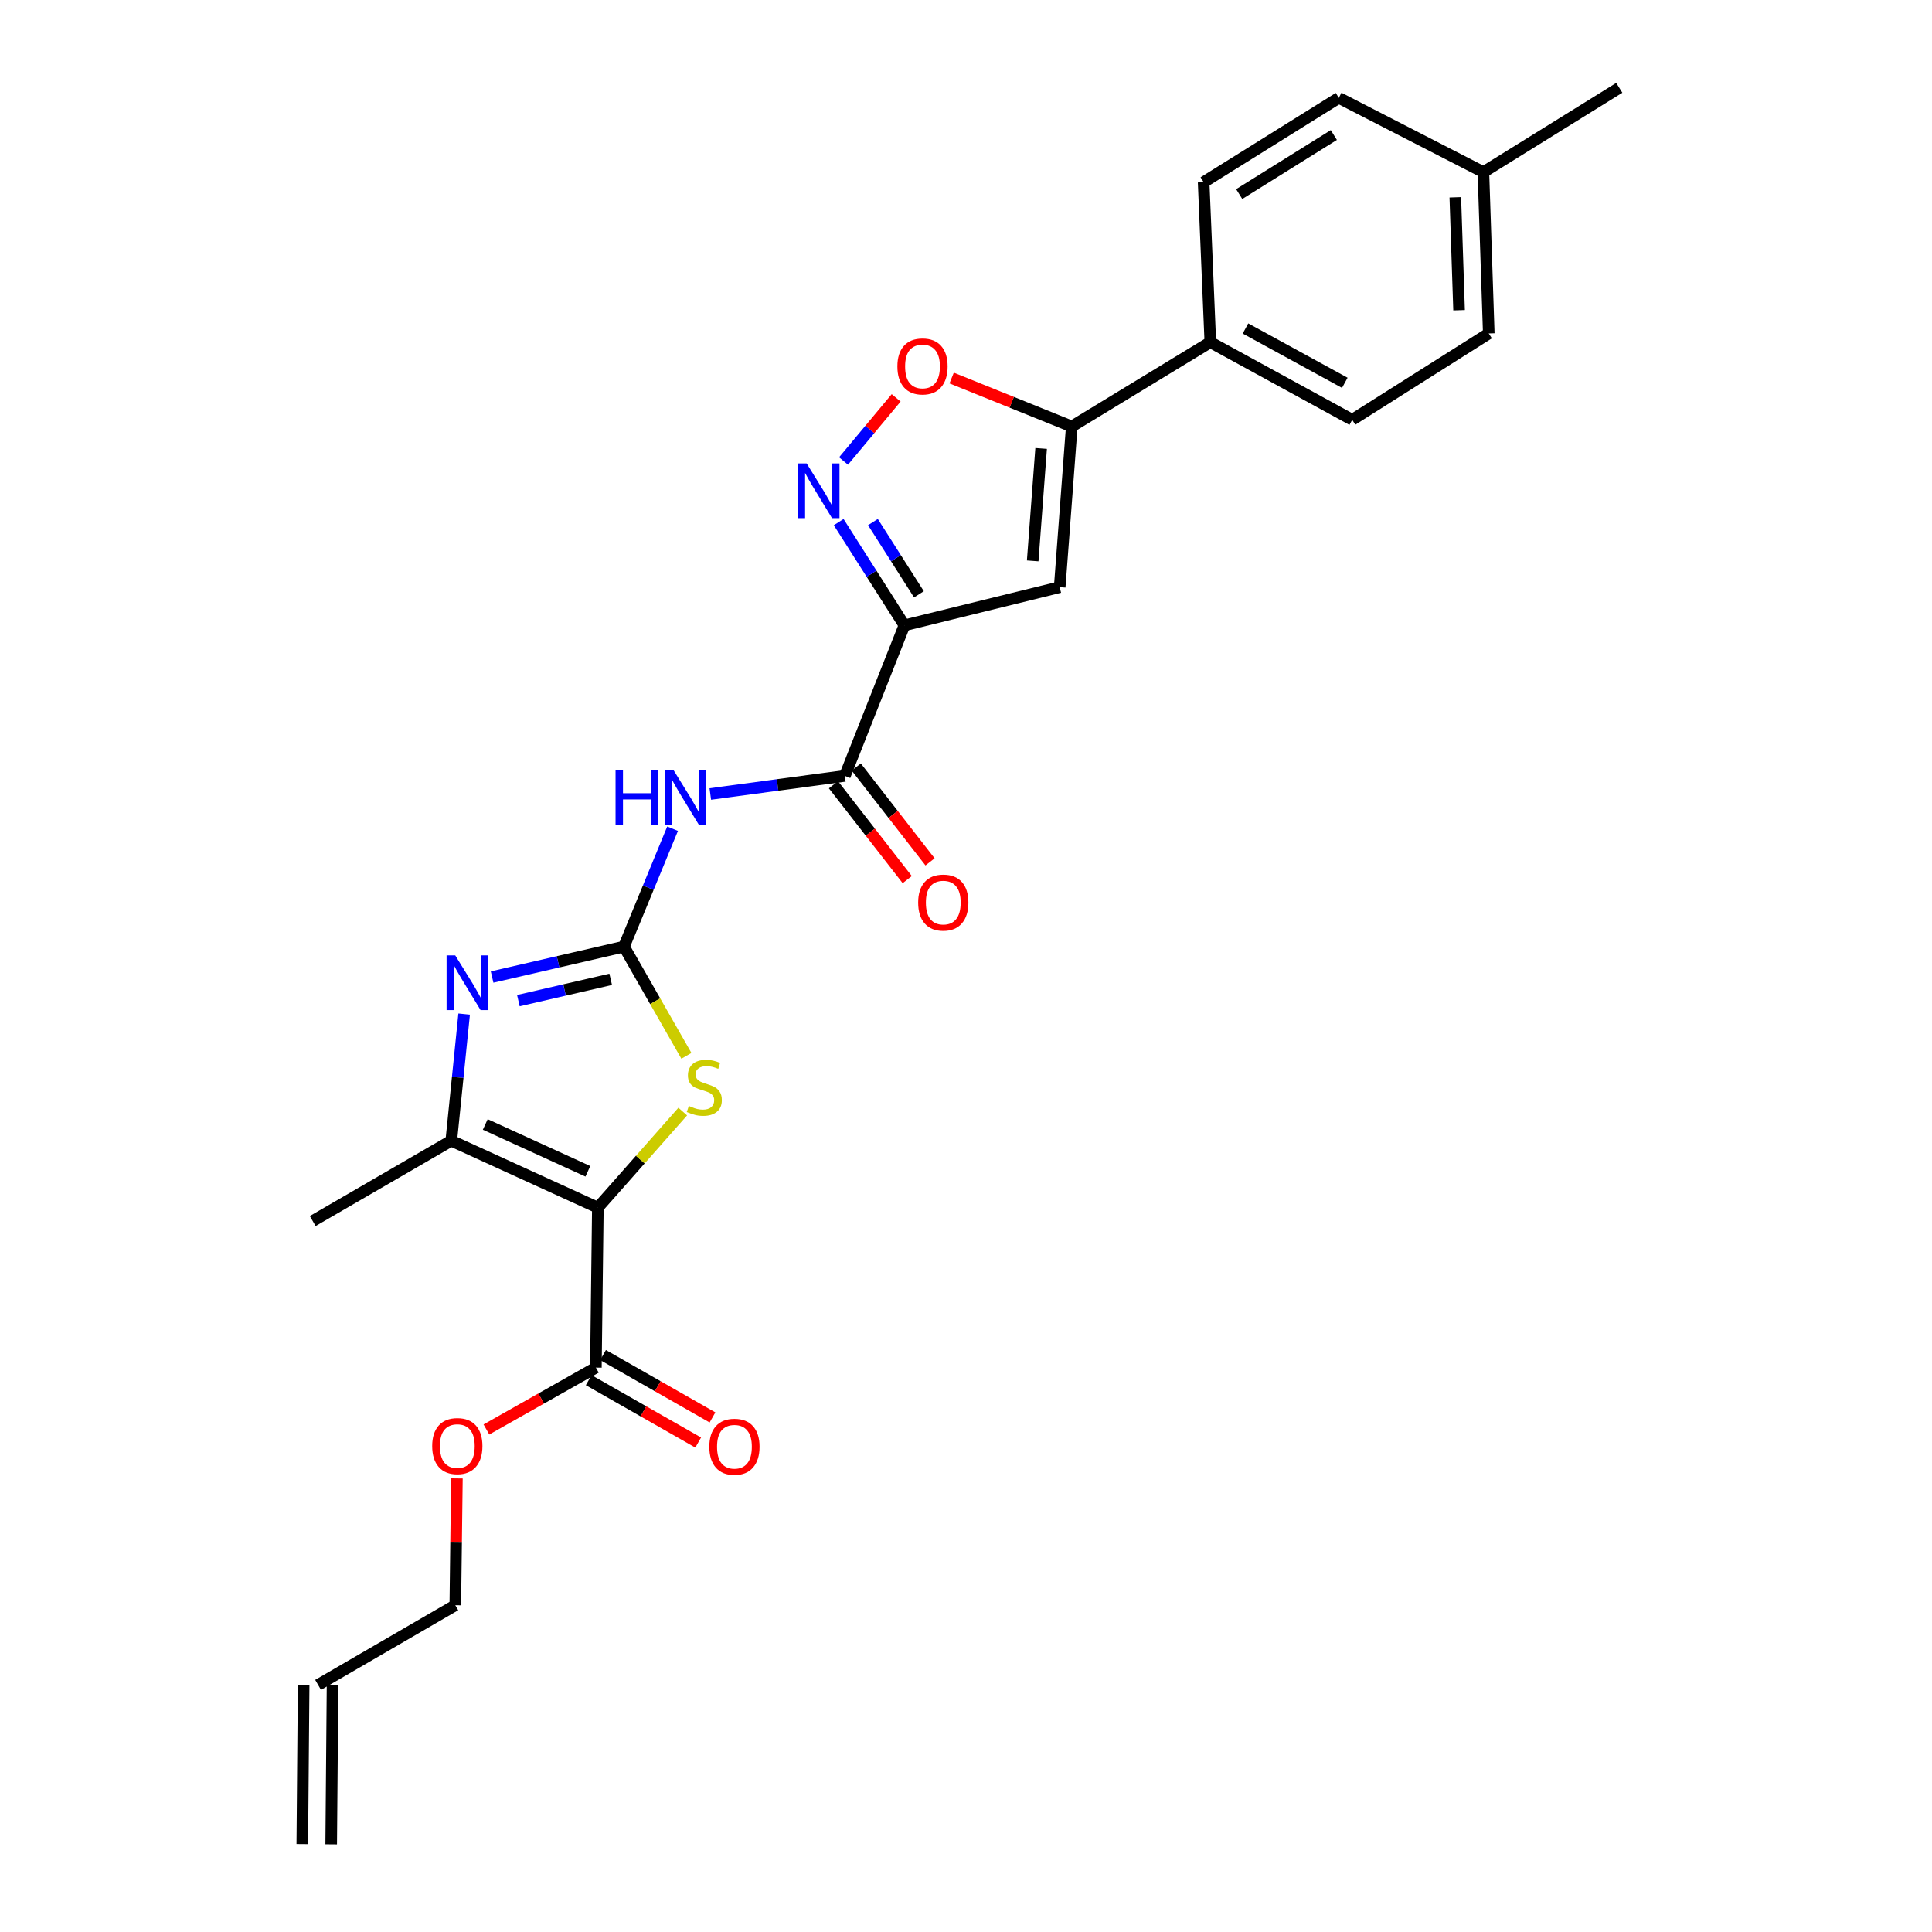 <?xml version='1.0' encoding='iso-8859-1'?>
<svg version='1.1' baseProfile='full'
              xmlns='http://www.w3.org/2000/svg'
                      xmlns:rdkit='http://www.rdkit.org/xml'
                      xmlns:xlink='http://www.w3.org/1999/xlink'
                  xml:space='preserve'
width='1000px' height='1000px' viewBox='0 0 1000 1000'>
<!-- END OF HEADER -->
<rect style='opacity:1.0;fill:#FFFFFF;stroke:none' width='1000' height='1000' x='0' y='0'> </rect>
<path class='bond-3' d='M 309.447,625.074 L 331.417,600.208' style='fill:none;fill-rule:evenodd;stroke:#000000;stroke-width:6px;stroke-linecap:butt;stroke-linejoin:miter;stroke-opacity:1' />
<path class='bond-3' d='M 331.417,600.208 L 353.386,575.343' style='fill:none;fill-rule:evenodd;stroke:#CCCC00;stroke-width:6px;stroke-linecap:butt;stroke-linejoin:miter;stroke-opacity:1' />
<path class='bond-4' d='M 309.447,625.074 L 233.58,590.427' style='fill:none;fill-rule:evenodd;stroke:#000000;stroke-width:6px;stroke-linecap:butt;stroke-linejoin:miter;stroke-opacity:1' />
<path class='bond-4' d='M 304.281,606.27 L 251.175,582.017' style='fill:none;fill-rule:evenodd;stroke:#000000;stroke-width:6px;stroke-linecap:butt;stroke-linejoin:miter;stroke-opacity:1' />
<path class='bond-11' d='M 309.447,625.074 L 308.425,707.872' style='fill:none;fill-rule:evenodd;stroke:#000000;stroke-width:6px;stroke-linecap:butt;stroke-linejoin:miter;stroke-opacity:1' />
<path class='bond-0' d='M 322.969,489.961 L 339.124,518.229' style='fill:none;fill-rule:evenodd;stroke:#000000;stroke-width:6px;stroke-linecap:butt;stroke-linejoin:miter;stroke-opacity:1' />
<path class='bond-0' d='M 339.124,518.229 L 355.279,546.497' style='fill:none;fill-rule:evenodd;stroke:#CCCC00;stroke-width:6px;stroke-linecap:butt;stroke-linejoin:miter;stroke-opacity:1' />
<path class='bond-6' d='M 322.969,489.961 L 335.549,459.454' style='fill:none;fill-rule:evenodd;stroke:#000000;stroke-width:6px;stroke-linecap:butt;stroke-linejoin:miter;stroke-opacity:1' />
<path class='bond-6' d='M 335.549,459.454 L 348.13,428.947' style='fill:none;fill-rule:evenodd;stroke:#0000FF;stroke-width:6px;stroke-linecap:butt;stroke-linejoin:miter;stroke-opacity:1' />
<path class='bond-26' d='M 322.969,489.961 L 288.84,497.835' style='fill:none;fill-rule:evenodd;stroke:#000000;stroke-width:6px;stroke-linecap:butt;stroke-linejoin:miter;stroke-opacity:1' />
<path class='bond-26' d='M 288.84,497.835 L 254.711,505.71' style='fill:none;fill-rule:evenodd;stroke:#0000FF;stroke-width:6px;stroke-linecap:butt;stroke-linejoin:miter;stroke-opacity:1' />
<path class='bond-26' d='M 316.093,506.899 L 292.203,512.411' style='fill:none;fill-rule:evenodd;stroke:#000000;stroke-width:6px;stroke-linecap:butt;stroke-linejoin:miter;stroke-opacity:1' />
<path class='bond-26' d='M 292.203,512.411 L 268.313,517.924' style='fill:none;fill-rule:evenodd;stroke:#0000FF;stroke-width:6px;stroke-linecap:butt;stroke-linejoin:miter;stroke-opacity:1' />
<path class='bond-1' d='M 468.121,323.667 L 437.297,401.603' style='fill:none;fill-rule:evenodd;stroke:#000000;stroke-width:6px;stroke-linecap:butt;stroke-linejoin:miter;stroke-opacity:1' />
<path class='bond-5' d='M 468.121,323.667 L 451.113,296.954' style='fill:none;fill-rule:evenodd;stroke:#000000;stroke-width:6px;stroke-linecap:butt;stroke-linejoin:miter;stroke-opacity:1' />
<path class='bond-5' d='M 451.113,296.954 L 434.105,270.24' style='fill:none;fill-rule:evenodd;stroke:#0000FF;stroke-width:6px;stroke-linecap:butt;stroke-linejoin:miter;stroke-opacity:1' />
<path class='bond-5' d='M 475.637,307.619 L 463.732,288.92' style='fill:none;fill-rule:evenodd;stroke:#000000;stroke-width:6px;stroke-linecap:butt;stroke-linejoin:miter;stroke-opacity:1' />
<path class='bond-5' d='M 463.732,288.92 L 451.826,270.22' style='fill:none;fill-rule:evenodd;stroke:#0000FF;stroke-width:6px;stroke-linecap:butt;stroke-linejoin:miter;stroke-opacity:1' />
<path class='bond-7' d='M 468.121,323.667 L 548.492,303.904' style='fill:none;fill-rule:evenodd;stroke:#000000;stroke-width:6px;stroke-linecap:butt;stroke-linejoin:miter;stroke-opacity:1' />
<path class='bond-2' d='M 240.243,524.882 L 236.912,557.655' style='fill:none;fill-rule:evenodd;stroke:#0000FF;stroke-width:6px;stroke-linecap:butt;stroke-linejoin:miter;stroke-opacity:1' />
<path class='bond-2' d='M 236.912,557.655 L 233.58,590.427' style='fill:none;fill-rule:evenodd;stroke:#000000;stroke-width:6px;stroke-linecap:butt;stroke-linejoin:miter;stroke-opacity:1' />
<path class='bond-22' d='M 233.58,590.427 L 161.86,632.005' style='fill:none;fill-rule:evenodd;stroke:#000000;stroke-width:6px;stroke-linecap:butt;stroke-linejoin:miter;stroke-opacity:1' />
<path class='bond-10' d='M 436.613,238.617 L 450.232,222.279' style='fill:none;fill-rule:evenodd;stroke:#0000FF;stroke-width:6px;stroke-linecap:butt;stroke-linejoin:miter;stroke-opacity:1' />
<path class='bond-10' d='M 450.232,222.279 L 463.852,205.94' style='fill:none;fill-rule:evenodd;stroke:#FF0000;stroke-width:6px;stroke-linecap:butt;stroke-linejoin:miter;stroke-opacity:1' />
<path class='bond-8' d='M 367.652,410.973 L 402.474,406.288' style='fill:none;fill-rule:evenodd;stroke:#0000FF;stroke-width:6px;stroke-linecap:butt;stroke-linejoin:miter;stroke-opacity:1' />
<path class='bond-8' d='M 402.474,406.288 L 437.297,401.603' style='fill:none;fill-rule:evenodd;stroke:#000000;stroke-width:6px;stroke-linecap:butt;stroke-linejoin:miter;stroke-opacity:1' />
<path class='bond-9' d='M 548.492,303.904 L 554.742,220.766' style='fill:none;fill-rule:evenodd;stroke:#000000;stroke-width:6px;stroke-linecap:butt;stroke-linejoin:miter;stroke-opacity:1' />
<path class='bond-9' d='M 534.513,290.312 L 538.887,232.115' style='fill:none;fill-rule:evenodd;stroke:#000000;stroke-width:6px;stroke-linecap:butt;stroke-linejoin:miter;stroke-opacity:1' />
<path class='bond-13' d='M 431.393,406.196 L 450.489,430.742' style='fill:none;fill-rule:evenodd;stroke:#000000;stroke-width:6px;stroke-linecap:butt;stroke-linejoin:miter;stroke-opacity:1' />
<path class='bond-13' d='M 450.489,430.742 L 469.584,455.288' style='fill:none;fill-rule:evenodd;stroke:#FF0000;stroke-width:6px;stroke-linecap:butt;stroke-linejoin:miter;stroke-opacity:1' />
<path class='bond-13' d='M 443.2,397.011 L 462.296,421.557' style='fill:none;fill-rule:evenodd;stroke:#000000;stroke-width:6px;stroke-linecap:butt;stroke-linejoin:miter;stroke-opacity:1' />
<path class='bond-13' d='M 462.296,421.557 L 481.391,446.104' style='fill:none;fill-rule:evenodd;stroke:#FF0000;stroke-width:6px;stroke-linecap:butt;stroke-linejoin:miter;stroke-opacity:1' />
<path class='bond-12' d='M 554.742,220.766 L 626.462,177.119' style='fill:none;fill-rule:evenodd;stroke:#000000;stroke-width:6px;stroke-linecap:butt;stroke-linejoin:miter;stroke-opacity:1' />
<path class='bond-27' d='M 554.742,220.766 L 523.656,208.219' style='fill:none;fill-rule:evenodd;stroke:#000000;stroke-width:6px;stroke-linecap:butt;stroke-linejoin:miter;stroke-opacity:1' />
<path class='bond-27' d='M 523.656,208.219 L 492.569,195.672' style='fill:none;fill-rule:evenodd;stroke:#FF0000;stroke-width:6px;stroke-linecap:butt;stroke-linejoin:miter;stroke-opacity:1' />
<path class='bond-14' d='M 304.721,714.37 L 333.05,730.516' style='fill:none;fill-rule:evenodd;stroke:#000000;stroke-width:6px;stroke-linecap:butt;stroke-linejoin:miter;stroke-opacity:1' />
<path class='bond-14' d='M 333.05,730.516 L 361.378,746.663' style='fill:none;fill-rule:evenodd;stroke:#FF0000;stroke-width:6px;stroke-linecap:butt;stroke-linejoin:miter;stroke-opacity:1' />
<path class='bond-14' d='M 312.129,701.374 L 340.457,717.52' style='fill:none;fill-rule:evenodd;stroke:#000000;stroke-width:6px;stroke-linecap:butt;stroke-linejoin:miter;stroke-opacity:1' />
<path class='bond-14' d='M 340.457,717.52 L 368.785,733.667' style='fill:none;fill-rule:evenodd;stroke:#FF0000;stroke-width:6px;stroke-linecap:butt;stroke-linejoin:miter;stroke-opacity:1' />
<path class='bond-19' d='M 308.425,707.872 L 280.095,723.885' style='fill:none;fill-rule:evenodd;stroke:#000000;stroke-width:6px;stroke-linecap:butt;stroke-linejoin:miter;stroke-opacity:1' />
<path class='bond-19' d='M 280.095,723.885 L 251.765,739.898' style='fill:none;fill-rule:evenodd;stroke:#FF0000;stroke-width:6px;stroke-linecap:butt;stroke-linejoin:miter;stroke-opacity:1' />
<path class='bond-15' d='M 626.462,177.119 L 699.902,217.3' style='fill:none;fill-rule:evenodd;stroke:#000000;stroke-width:6px;stroke-linecap:butt;stroke-linejoin:miter;stroke-opacity:1' />
<path class='bond-15' d='M 644.658,170.023 L 696.066,198.15' style='fill:none;fill-rule:evenodd;stroke:#000000;stroke-width:6px;stroke-linecap:butt;stroke-linejoin:miter;stroke-opacity:1' />
<path class='bond-16' d='M 626.462,177.119 L 622.996,94.304' style='fill:none;fill-rule:evenodd;stroke:#000000;stroke-width:6px;stroke-linecap:butt;stroke-linejoin:miter;stroke-opacity:1' />
<path class='bond-21' d='M 699.902,217.3 L 770.583,172.598' style='fill:none;fill-rule:evenodd;stroke:#000000;stroke-width:6px;stroke-linecap:butt;stroke-linejoin:miter;stroke-opacity:1' />
<path class='bond-20' d='M 622.996,94.304 L 692.971,50.649' style='fill:none;fill-rule:evenodd;stroke:#000000;stroke-width:6px;stroke-linecap:butt;stroke-linejoin:miter;stroke-opacity:1' />
<path class='bond-20' d='M 641.41,100.447 L 690.393,69.889' style='fill:none;fill-rule:evenodd;stroke:#000000;stroke-width:6px;stroke-linecap:butt;stroke-linejoin:miter;stroke-opacity:1' />
<path class='bond-17' d='M 164.644,872.088 L 235.666,830.868' style='fill:none;fill-rule:evenodd;stroke:#000000;stroke-width:6px;stroke-linecap:butt;stroke-linejoin:miter;stroke-opacity:1' />
<path class='bond-18' d='M 157.165,872.025 L 156.467,954.482' style='fill:none;fill-rule:evenodd;stroke:#000000;stroke-width:6px;stroke-linecap:butt;stroke-linejoin:miter;stroke-opacity:1' />
<path class='bond-18' d='M 172.124,872.152 L 171.426,954.609' style='fill:none;fill-rule:evenodd;stroke:#000000;stroke-width:6px;stroke-linecap:butt;stroke-linejoin:miter;stroke-opacity:1' />
<path class='bond-24' d='M 236.493,765.232 L 236.08,798.05' style='fill:none;fill-rule:evenodd;stroke:#FF0000;stroke-width:6px;stroke-linecap:butt;stroke-linejoin:miter;stroke-opacity:1' />
<path class='bond-24' d='M 236.08,798.05 L 235.666,830.868' style='fill:none;fill-rule:evenodd;stroke:#000000;stroke-width:6px;stroke-linecap:butt;stroke-linejoin:miter;stroke-opacity:1' />
<path class='bond-23' d='M 692.971,50.649 L 767.799,89.102' style='fill:none;fill-rule:evenodd;stroke:#000000;stroke-width:6px;stroke-linecap:butt;stroke-linejoin:miter;stroke-opacity:1' />
<path class='bond-28' d='M 770.583,172.598 L 767.799,89.102' style='fill:none;fill-rule:evenodd;stroke:#000000;stroke-width:6px;stroke-linecap:butt;stroke-linejoin:miter;stroke-opacity:1' />
<path class='bond-28' d='M 755.215,160.572 L 753.266,102.124' style='fill:none;fill-rule:evenodd;stroke:#000000;stroke-width:6px;stroke-linecap:butt;stroke-linejoin:miter;stroke-opacity:1' />
<path class='bond-25' d='M 767.799,89.102 L 838.14,45.455' style='fill:none;fill-rule:evenodd;stroke:#000000;stroke-width:6px;stroke-linecap:butt;stroke-linejoin:miter;stroke-opacity:1' />
<path  class='atom-3' d='M 235.631 494.508
L 244.911 509.508
Q 245.831 510.988, 247.311 513.668
Q 248.791 516.348, 248.871 516.508
L 248.871 494.508
L 252.631 494.508
L 252.631 522.828
L 248.751 522.828
L 238.791 506.428
Q 237.631 504.508, 236.391 502.308
Q 235.191 500.108, 234.831 499.428
L 234.831 522.828
L 231.151 522.828
L 231.151 494.508
L 235.631 494.508
' fill='#0000FF'/>
<path  class='atom-4' d='M 356.546 572.431
Q 356.866 572.551, 358.186 573.111
Q 359.506 573.671, 360.946 574.031
Q 362.426 574.351, 363.866 574.351
Q 366.546 574.351, 368.106 573.071
Q 369.666 571.751, 369.666 569.471
Q 369.666 567.911, 368.866 566.951
Q 368.106 565.991, 366.906 565.471
Q 365.706 564.951, 363.706 564.351
Q 361.186 563.591, 359.666 562.871
Q 358.186 562.151, 357.106 560.631
Q 356.066 559.111, 356.066 556.551
Q 356.066 552.991, 358.466 550.791
Q 360.906 548.591, 365.706 548.591
Q 368.986 548.591, 372.706 550.151
L 371.786 553.231
Q 368.386 551.831, 365.826 551.831
Q 363.066 551.831, 361.546 552.991
Q 360.026 554.111, 360.066 556.071
Q 360.066 557.591, 360.826 558.511
Q 361.626 559.431, 362.746 559.951
Q 363.906 560.471, 365.826 561.071
Q 368.386 561.871, 369.906 562.671
Q 371.426 563.471, 372.506 565.111
Q 373.626 566.711, 373.626 569.471
Q 373.626 573.391, 370.986 575.511
Q 368.386 577.591, 364.026 577.591
Q 361.506 577.591, 359.586 577.031
Q 357.706 576.511, 355.466 575.591
L 356.546 572.431
' fill='#CCCC00'/>
<path  class='atom-6' d='M 417.516 239.856
L 426.796 254.856
Q 427.716 256.336, 429.196 259.016
Q 430.676 261.696, 430.756 261.856
L 430.756 239.856
L 434.516 239.856
L 434.516 268.176
L 430.636 268.176
L 420.676 251.776
Q 419.516 249.856, 418.276 247.656
Q 417.076 245.456, 416.716 244.776
L 416.716 268.176
L 413.036 268.176
L 413.036 239.856
L 417.516 239.856
' fill='#0000FF'/>
<path  class='atom-7' d='M 318.611 398.538
L 322.451 398.538
L 322.451 410.578
L 336.931 410.578
L 336.931 398.538
L 340.771 398.538
L 340.771 426.858
L 336.931 426.858
L 336.931 413.778
L 322.451 413.778
L 322.451 426.858
L 318.611 426.858
L 318.611 398.538
' fill='#0000FF'/>
<path  class='atom-7' d='M 348.571 398.538
L 357.851 413.538
Q 358.771 415.018, 360.251 417.698
Q 361.731 420.378, 361.811 420.538
L 361.811 398.538
L 365.571 398.538
L 365.571 426.858
L 361.691 426.858
L 351.731 410.458
Q 350.571 408.538, 349.331 406.338
Q 348.131 404.138, 347.771 403.458
L 347.771 426.858
L 344.091 426.858
L 344.091 398.538
L 348.571 398.538
' fill='#0000FF'/>
<path  class='atom-11' d='M 464.487 189.664
Q 464.487 182.864, 467.847 179.064
Q 471.207 175.264, 477.487 175.264
Q 483.767 175.264, 487.127 179.064
Q 490.487 182.864, 490.487 189.664
Q 490.487 196.544, 487.087 200.464
Q 483.687 204.344, 477.487 204.344
Q 471.247 204.344, 467.847 200.464
Q 464.487 196.584, 464.487 189.664
M 477.487 201.144
Q 481.807 201.144, 484.127 198.264
Q 486.487 195.344, 486.487 189.664
Q 486.487 184.104, 484.127 181.304
Q 481.807 178.464, 477.487 178.464
Q 473.167 178.464, 470.807 181.264
Q 468.487 184.064, 468.487 189.664
Q 468.487 195.384, 470.807 198.264
Q 473.167 201.144, 477.487 201.144
' fill='#FF0000'/>
<path  class='atom-14' d='M 475.241 467.17
Q 475.241 460.37, 478.601 456.57
Q 481.961 452.77, 488.241 452.77
Q 494.521 452.77, 497.881 456.57
Q 501.241 460.37, 501.241 467.17
Q 501.241 474.05, 497.841 477.97
Q 494.441 481.85, 488.241 481.85
Q 482.001 481.85, 478.601 477.97
Q 475.241 474.09, 475.241 467.17
M 488.241 478.65
Q 492.561 478.65, 494.881 475.77
Q 497.241 472.85, 497.241 467.17
Q 497.241 461.61, 494.881 458.81
Q 492.561 455.97, 488.241 455.97
Q 483.921 455.97, 481.561 458.77
Q 479.241 461.57, 479.241 467.17
Q 479.241 472.89, 481.561 475.77
Q 483.921 478.65, 488.241 478.65
' fill='#FF0000'/>
<path  class='atom-15' d='M 367.145 748.831
Q 367.145 742.031, 370.505 738.231
Q 373.865 734.431, 380.145 734.431
Q 386.425 734.431, 389.785 738.231
Q 393.145 742.031, 393.145 748.831
Q 393.145 755.711, 389.745 759.631
Q 386.345 763.511, 380.145 763.511
Q 373.905 763.511, 370.505 759.631
Q 367.145 755.751, 367.145 748.831
M 380.145 760.311
Q 384.465 760.311, 386.785 757.431
Q 389.145 754.511, 389.145 748.831
Q 389.145 743.271, 386.785 740.471
Q 384.465 737.631, 380.145 737.631
Q 375.825 737.631, 373.465 740.431
Q 371.145 743.231, 371.145 748.831
Q 371.145 754.551, 373.465 757.431
Q 375.825 760.311, 380.145 760.311
' fill='#FF0000'/>
<path  class='atom-20' d='M 223.705 748.491
Q 223.705 741.691, 227.065 737.891
Q 230.425 734.091, 236.705 734.091
Q 242.985 734.091, 246.345 737.891
Q 249.705 741.691, 249.705 748.491
Q 249.705 755.371, 246.305 759.291
Q 242.905 763.171, 236.705 763.171
Q 230.465 763.171, 227.065 759.291
Q 223.705 755.411, 223.705 748.491
M 236.705 759.971
Q 241.025 759.971, 243.345 757.091
Q 245.705 754.171, 245.705 748.491
Q 245.705 742.931, 243.345 740.131
Q 241.025 737.291, 236.705 737.291
Q 232.385 737.291, 230.025 740.091
Q 227.705 742.891, 227.705 748.491
Q 227.705 754.211, 230.025 757.091
Q 232.385 759.971, 236.705 759.971
' fill='#FF0000'/>
</svg>

